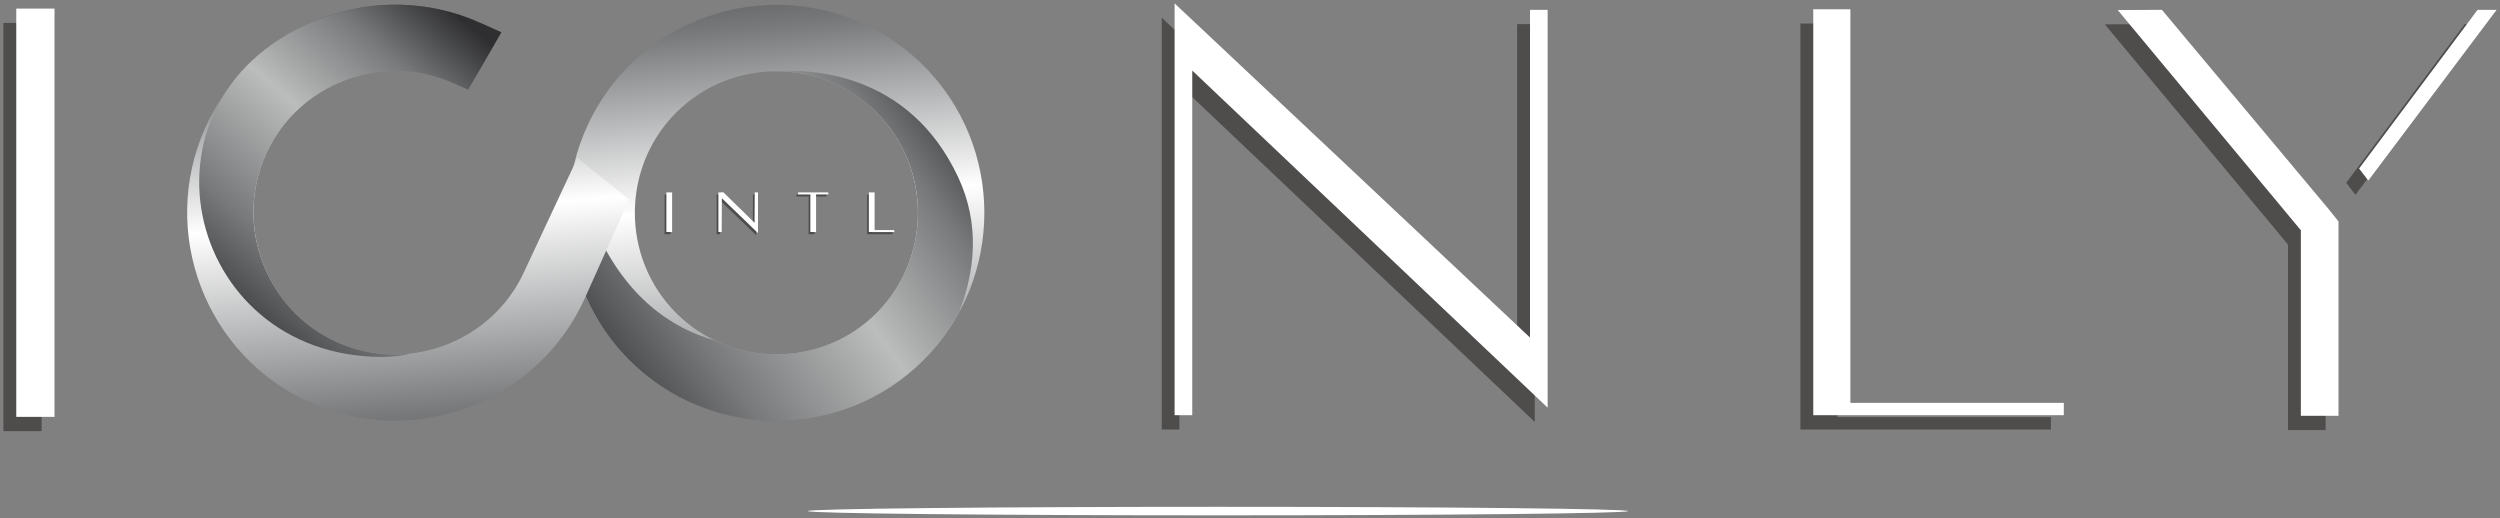 <?xml version="1.0" encoding="UTF-8"?> <svg xmlns="http://www.w3.org/2000/svg" width="526" height="109" viewBox="0 0 526 109" fill="none"><rect x="0" y="0" width="526" height="109" fill="#808080" stroke="none"/> <path d="M187.784 49.274H182.436V40.939H183.643V48.864H187.784V49.274ZM173.907 41.35H171.336V49.274H170.13V41.35H167.555V40.939H173.907V41.35V41.35ZM159.115 49.503L151.506 42.175L151.471 49.274H150.779V40.939L151.836 40.937L158.391 47.335L158.423 40.939H159.115V49.503V49.503ZM141.044 49.274H139.835V40.939H141.044V49.274Z" fill="#4F4C4C"></path> <path fill-rule="evenodd" clip-rule="evenodd" d="M489.316 49.6V90.491H481.396V51.458L442.856 5.12L452.161 5.08L487.248 47.015L489.316 49.6ZM431.515 90.368H378.804V4.955H386.613V87.769H431.515V90.368V90.368ZM322.92 88.786L248.14 17.856V90.368H244.429V3.718L319.205 74.027V5.08H322.92V88.786ZM8.758 90.707H0.717V4.822H8.758V90.707ZM522.581 5.08L495.584 40.995L493.64 38.468L518.572 5.08H522.581Z" fill="#4F4C4C"></path> <path fill-rule="evenodd" clip-rule="evenodd" d="M163.352 1.024C174.572 1.024 185.8 5.287 194.32 13.808C202.843 22.331 207.107 33.557 207.107 44.778C207.107 55.995 202.843 67.226 194.32 75.748C185.8 84.269 174.572 88.531 163.352 88.531C152.133 88.531 140.907 84.269 132.384 75.748C123.86 67.226 119.599 55.995 119.599 44.778C119.599 33.557 123.86 22.331 132.384 13.808C140.907 5.287 152.133 1.024 163.352 1.024V1.024ZM184.443 23.688C178.649 17.892 171.003 14.997 163.352 14.997C155.703 14.997 148.056 17.893 142.263 23.688C137.631 28.322 134.847 34.141 133.919 40.199C133.688 41.714 133.571 43.247 133.571 44.778C133.571 52.427 136.469 60.074 142.263 65.869C148.056 71.661 155.703 74.558 163.352 74.558C171.003 74.558 178.649 71.661 184.443 65.869C190.235 60.076 193.136 52.427 193.136 44.778C193.136 37.127 190.235 29.481 184.443 23.688" fill="url(#paint0_linear_40_2)"></path> <path fill-rule="evenodd" clip-rule="evenodd" d="M184.443 23.687C178.65 17.892 171.003 14.995 163.352 14.995C162.899 14.995 162.444 15.007 161.988 15.028C170.463 14.325 191.15 15.096 201.555 37.189C206.266 47.192 205.138 57.17 201.726 65.881C199.783 69.424 197.318 72.751 194.32 75.748C185.8 84.269 174.572 88.531 163.352 88.531C152.134 88.531 140.907 84.269 132.384 75.748C124.515 67.877 120.278 57.701 119.678 47.354C120.45 45.577 121.59 43.781 122.976 42.007C123.434 43.572 124.007 45.201 124.716 46.894C131.328 62.722 141.618 69.169 150.398 71.631C154.472 73.583 158.914 74.558 163.352 74.558C171.003 74.558 178.65 71.661 184.443 65.869C190.238 60.076 193.136 52.427 193.136 44.778C193.136 37.127 190.238 29.479 184.443 23.687" fill="url(#paint1_linear_40_2)"></path> <path fill-rule="evenodd" clip-rule="evenodd" d="M55.915 32.526L55.912 32.527C52.562 40.002 52.58 48.189 55.305 55.352C58.02 62.485 63.41 68.583 70.823 71.937L70.919 71.982C78.396 75.333 86.581 75.318 93.746 72.589C100.91 69.863 107.03 64.437 110.375 56.975L121.488 33.227L132.361 41.986L123.091 62.653C118.155 73.664 109.183 81.645 98.713 85.632C88.704 89.447 77.303 89.62 66.716 85.327H66.644L65.242 84.698C54.231 79.76 46.247 70.79 42.262 60.32C38.275 49.848 38.266 37.848 43.196 26.85L43.198 26.849C48.136 15.836 57.107 7.855 67.578 3.868C78.048 -0.12 90.049 -0.127 101.046 4.805L105.49 6.796L98.505 18.927L95.37 17.52C87.894 14.167 79.708 14.183 72.544 16.912C65.38 19.639 59.26 25.064 55.915 32.526" fill="url(#paint2_linear_40_2)"></path> <path fill-rule="evenodd" clip-rule="evenodd" d="M55.915 32.526L55.912 32.527C52.561 40.002 52.58 48.189 55.305 55.352C58.02 62.485 63.41 68.583 70.823 71.937L70.919 71.982C76.084 74.297 81.585 75.006 86.858 74.325C84.78 74.831 82.648 75.1 80.468 75.1C38.452 75.1 25.867 19.752 67.577 3.868C78.048 -0.12 90.049 -0.125 101.046 4.805L105.489 6.797L98.508 18.925L95.37 17.52C87.894 14.167 79.708 14.183 72.544 16.912C65.379 19.639 59.26 25.064 55.915 32.526" fill="url(#paint3_linear_40_2)"></path> <path d="M188.156 48.811H182.806V40.476H184.016V48.399H188.156V48.811ZM174.278 40.887H171.704V48.811H170.498V40.887H167.927V40.476H174.278V40.887V40.887ZM159.484 49.041L151.875 41.711L151.843 48.811H151.151V40.476L152.206 40.472L158.76 46.871L158.796 40.476H159.484V49.041V49.041ZM141.415 48.811H140.207V40.476H141.415V48.811Z" fill="white"></path> <path fill-rule="evenodd" clip-rule="evenodd" d="M492.023 46.592V87.483H484.102V48.45L445.566 2.112L454.87 2.072L489.954 44.008L492.023 46.592ZM434.224 87.359H381.512V1.948H389.322V84.761H434.224V87.359ZM325.626 85.777L250.85 14.847V87.359H247.136V0.709L321.915 71.021V2.072H325.626V85.777ZM11.467 87.702H3.423V1.812H11.467V87.702ZM525.286 2.072L498.292 37.986L496.35 35.461L521.28 2.072H525.286Z" fill="white"></path> <path fill-rule="evenodd" clip-rule="evenodd" d="M256.25 108.427C303.79 108.427 342.564 108.027 342.564 107.531C342.564 107.039 303.79 106.636 256.25 106.636C208.712 106.636 169.938 107.039 169.938 107.531C169.938 108.027 208.712 108.427 256.25 108.427Z" fill="white"></path> <defs> <linearGradient id="paint0_linear_40_2" x1="157.485" y1="-22.304" x2="170.408" y2="125.407" gradientUnits="userSpaceOnUse"> <stop stop-color="#2F2F31"></stop> <stop offset="0.19" stop-color="#77797B"></stop> <stop offset="0.44" stop-color="white"></stop> <stop offset="0.74" stop-color="#77797B"></stop> <stop offset="1" stop-color="#2F2F31"></stop> </linearGradient> <linearGradient id="paint1_linear_40_2" x1="207.26" y1="23.892" x2="123.514" y2="84.738" gradientUnits="userSpaceOnUse"> <stop stop-color="#2F2F31"></stop> <stop offset="0.19" stop-color="#77797B"></stop> <stop offset="0.44" stop-color="#BBBDBC"></stop> <stop offset="0.74" stop-color="#77797B"></stop> <stop offset="1" stop-color="#2F2F31"></stop> </linearGradient> <linearGradient id="paint2_linear_40_2" x1="80.652" y1="-15.347" x2="92.707" y2="122.443" gradientUnits="userSpaceOnUse"> <stop stop-color="#2F2F31"></stop> <stop offset="0.19" stop-color="#77797B"></stop> <stop offset="0.44" stop-color="white"></stop> <stop offset="0.74" stop-color="#77797B"></stop> <stop offset="1" stop-color="#2F2F31"></stop> </linearGradient> <linearGradient id="paint3_linear_40_2" x1="101.185" y1="7.449" x2="46.534" y2="70.319" gradientUnits="userSpaceOnUse"> <stop stop-color="#2F2F31"></stop> <stop offset="0.19" stop-color="#77797B"></stop> <stop offset="0.44" stop-color="#BBBDBC"></stop> <stop offset="0.74" stop-color="#77797B"></stop> <stop offset="1" stop-color="#2F2F31"></stop> </linearGradient> </defs> </svg> 